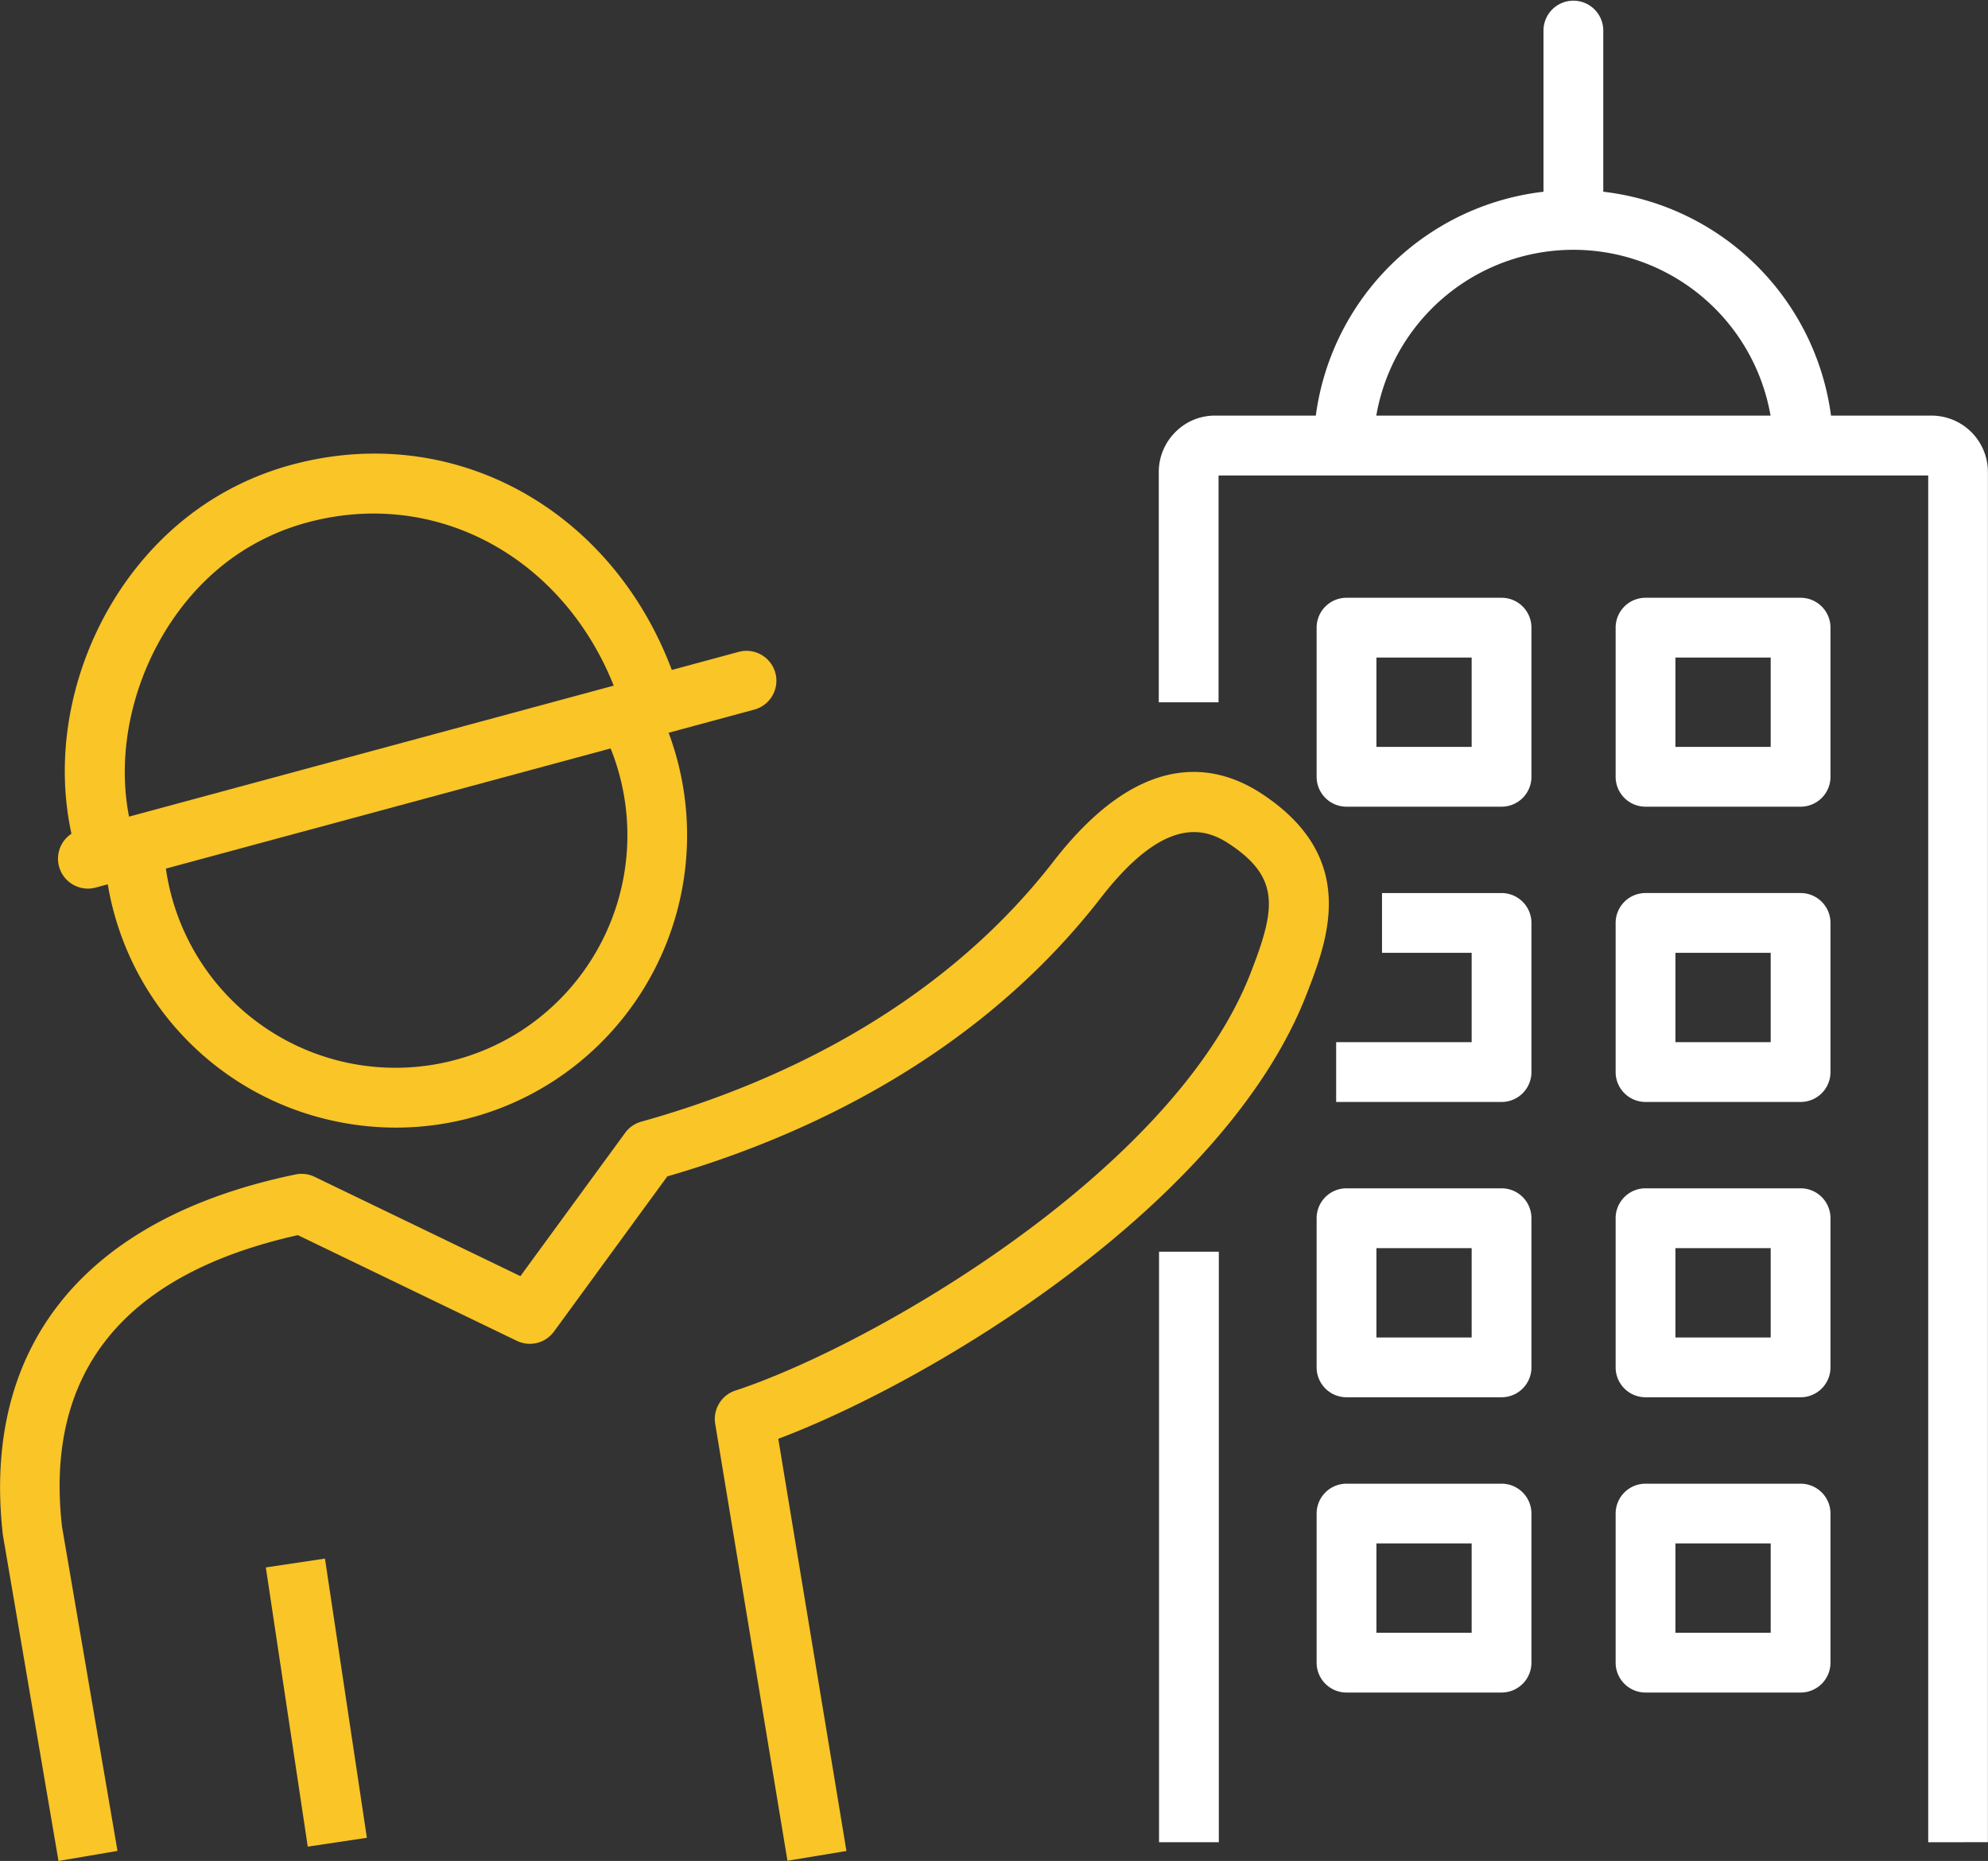 <svg xmlns="http://www.w3.org/2000/svg" width="126.868" height="118.745" viewBox="0 0 126.868 118.745">
  <rect x="0" y="0" width="126.868" height="118.745" fill="#333333" stroke="none"/>
  <g id="Gruppe_24" data-name="Gruppe 24" transform="translate(-239.52 -350.46)">
    <path id="Pfad_148" data-name="Pfad 148" d="M327.389,455.392l0-87.212H282.1l0,14.473h-3.815l0-14.7a3.6,3.6,0,0,1,1.068-2.55,3.535,3.535,0,0,1,2.526-1.042h45.727a3.6,3.6,0,0,1,3.592,3.592l0,87.436Z" transform="translate(35.184 12.619)" fill="#fff"/>
    <rect id="Rechteck_43" data-name="Rechteck 43" width="3.815" height="37.68" transform="translate(313.486 430.33)" fill="#fff"/>
    <path id="Pfad_149" data-name="Pfad 149" d="M316.633,373.4h-3.815a12.769,12.769,0,1,0-25.539,0h-3.815a16.584,16.584,0,0,1,33.169,0Z" transform="translate(39.882 5.769)" fill="#fff"/>
    <path id="Pfad_150" data-name="Pfad 150" d="M293.065,365.232a1.906,1.906,0,0,1-1.908-1.908V352.368a1.908,1.908,0,0,1,3.815,0v10.957A1.906,1.906,0,0,1,293.065,365.232Z" transform="translate(46.864 0)" fill="#fff"/>
    <path id="Pfad_151" data-name="Pfad 151" d="M295.368,383.786h-9.893a1.907,1.907,0,0,1-1.908-1.908v-9.515a1.907,1.907,0,0,1,1.908-1.908h9.893a1.906,1.906,0,0,1,1.908,1.908v9.515A1.906,1.906,0,0,1,295.368,383.786Zm-7.985-3.815h6.078v-5.7h-6.078Z" transform="translate(39.976 18.148)" fill="#fff"/>
    <path id="Pfad_152" data-name="Pfad 152" d="M305.373,383.786h-9.895a1.907,1.907,0,0,1-1.908-1.908v-9.515a1.907,1.907,0,0,1,1.908-1.908h9.895a1.906,1.906,0,0,1,1.908,1.908v9.515A1.906,1.906,0,0,1,305.373,383.786Zm-7.987-3.815h6.079v-5.7h-6.079Z" transform="translate(49.055 18.148)" fill="#fff"/>
    <path id="Pfad_153" data-name="Pfad 153" d="M294.776,393.663H284.221v-3.815h8.647v-5.7h-5.721v-3.815h7.628a1.906,1.906,0,0,1,1.908,1.908v9.515A1.906,1.906,0,0,1,294.776,393.663Z" transform="translate(40.569 27.112)" fill="#fff"/>
    <path id="Pfad_154" data-name="Pfad 154" d="M305.373,393.663h-9.895a1.907,1.907,0,0,1-1.908-1.908v-9.515a1.907,1.907,0,0,1,1.908-1.908h9.895a1.906,1.906,0,0,1,1.908,1.908v9.515A1.906,1.906,0,0,1,305.373,393.663Zm-7.987-3.815h6.079v-5.7h-6.079Z" transform="translate(49.055 27.112)" fill="#fff"/>
    <path id="Pfad_155" data-name="Pfad 155" d="M295.368,413.418h-9.893a1.907,1.907,0,0,1-1.908-1.908V402a1.907,1.907,0,0,1,1.908-1.908h9.893A1.906,1.906,0,0,1,297.276,402v9.515A1.906,1.906,0,0,1,295.368,413.418Zm-7.985-3.815h6.078v-5.7h-6.078Z" transform="translate(39.976 45.041)" fill="#fff"/>
    <path id="Pfad_156" data-name="Pfad 156" d="M305.373,413.418h-9.895a1.907,1.907,0,0,1-1.908-1.908V402a1.907,1.907,0,0,1,1.908-1.908h9.895A1.906,1.906,0,0,1,307.281,402v9.515A1.906,1.906,0,0,1,305.373,413.418Zm-7.987-3.815h6.079v-5.7h-6.079Z" transform="translate(49.055 45.041)" fill="#fff"/>
    <path id="Pfad_157" data-name="Pfad 157" d="M295.368,403.542h-9.893a1.907,1.907,0,0,1-1.908-1.908v-9.517a1.907,1.907,0,0,1,1.908-1.908h9.893a1.906,1.906,0,0,1,1.908,1.908v9.517A1.906,1.906,0,0,1,295.368,403.542Zm-7.985-3.815h6.078v-5.7h-6.078Z" transform="translate(39.976 36.076)" fill="#fff"/>
    <path id="Pfad_158" data-name="Pfad 158" d="M305.373,403.542h-9.895a1.907,1.907,0,0,1-1.908-1.908v-9.517a1.907,1.907,0,0,1,1.908-1.908h9.895a1.906,1.906,0,0,1,1.908,1.908v9.517A1.906,1.906,0,0,1,305.373,403.542Zm-7.987-3.815h6.079v-5.7h-6.079Z" transform="translate(49.055 36.076)" fill="#fff"/>
    <path id="Pfad_159" data-name="Pfad 159" d="M243.253,445.771,239.7,424.949c-1.362-12.088,5.278-20.213,18.683-22.982a1.906,1.906,0,0,1,1.215.151l13.132,6.337,6.684-9.143a1.893,1.893,0,0,1,1.028-.713c7.817-2.177,18.73-6.829,26.319-16.621,5.522-7.121,10.251-6.276,13.248-4.326,6.278,4.105,4.239,9.353,2.888,12.826-5.16,13.313-23.625,24.549-33.709,28.358l4.349,26.3-3.764.622-4.611-27.879a1.909,1.909,0,0,1,1.288-2.123c8.731-2.867,27.973-13.979,32.888-26.662,1.578-4.061,1.921-6.068-1.417-8.25-1.553-1.009-4.092-1.757-8.147,3.468-8.019,10.351-19.347,15.371-27.669,17.779l-7.232,9.9a1.907,1.907,0,0,1-2.369.593l-13.975-6.745c-11.1,2.48-16.161,8.729-15.055,18.58l3.544,20.712Z" transform="translate(0 23.434)" fill="#f9c527"/>
    <rect id="Rechteck_44" data-name="Rechteck 44" width="3.815" height="18.016" transform="translate(256.485 450.477) rotate(-8.539)" fill="#f9c527"/>
    <path id="Pfad_160" data-name="Pfad 160" d="M261.605,400.738a18.758,18.758,0,0,1-4.012-.435,18.57,18.57,0,0,1-14.557-16.384l3.8-.364a14.8,14.8,0,0,0,22.74,11.01,14.87,14.87,0,0,0,5.459-18.633l3.466-1.591a18.7,18.7,0,0,1-6.865,23.436A18.51,18.51,0,0,1,261.605,400.738Z" transform="translate(3.192 21.674)" fill="#f9c527"/>
    <path id="Pfad_161" data-name="Pfad 161" d="M242.474,391.269c-2.5-8.193,1.137-17.912,8.46-22.61a18.752,18.752,0,0,1,5.3-2.331c10.948-2.922,21.643,3.607,24.869,15.186l-3.676,1.024c-2.65-9.507-11.341-14.889-20.213-12.523A14.867,14.867,0,0,0,253,371.869c-5.841,3.746-8.859,11.779-6.873,18.286Z" transform="translate(1.967 13.77)" fill="#f9c527"/>
    <path id="Pfad_162" data-name="Pfad 162" d="M243.369,387.4a1.908,1.908,0,0,1-.5-3.75l42.009-11.35a1.908,1.908,0,1,1,.994,3.684l-42.007,11.35A1.887,1.887,0,0,1,243.369,387.4Z" transform="translate(1.763 19.761)" fill="#f9c527"/>
  </g>
</svg>
